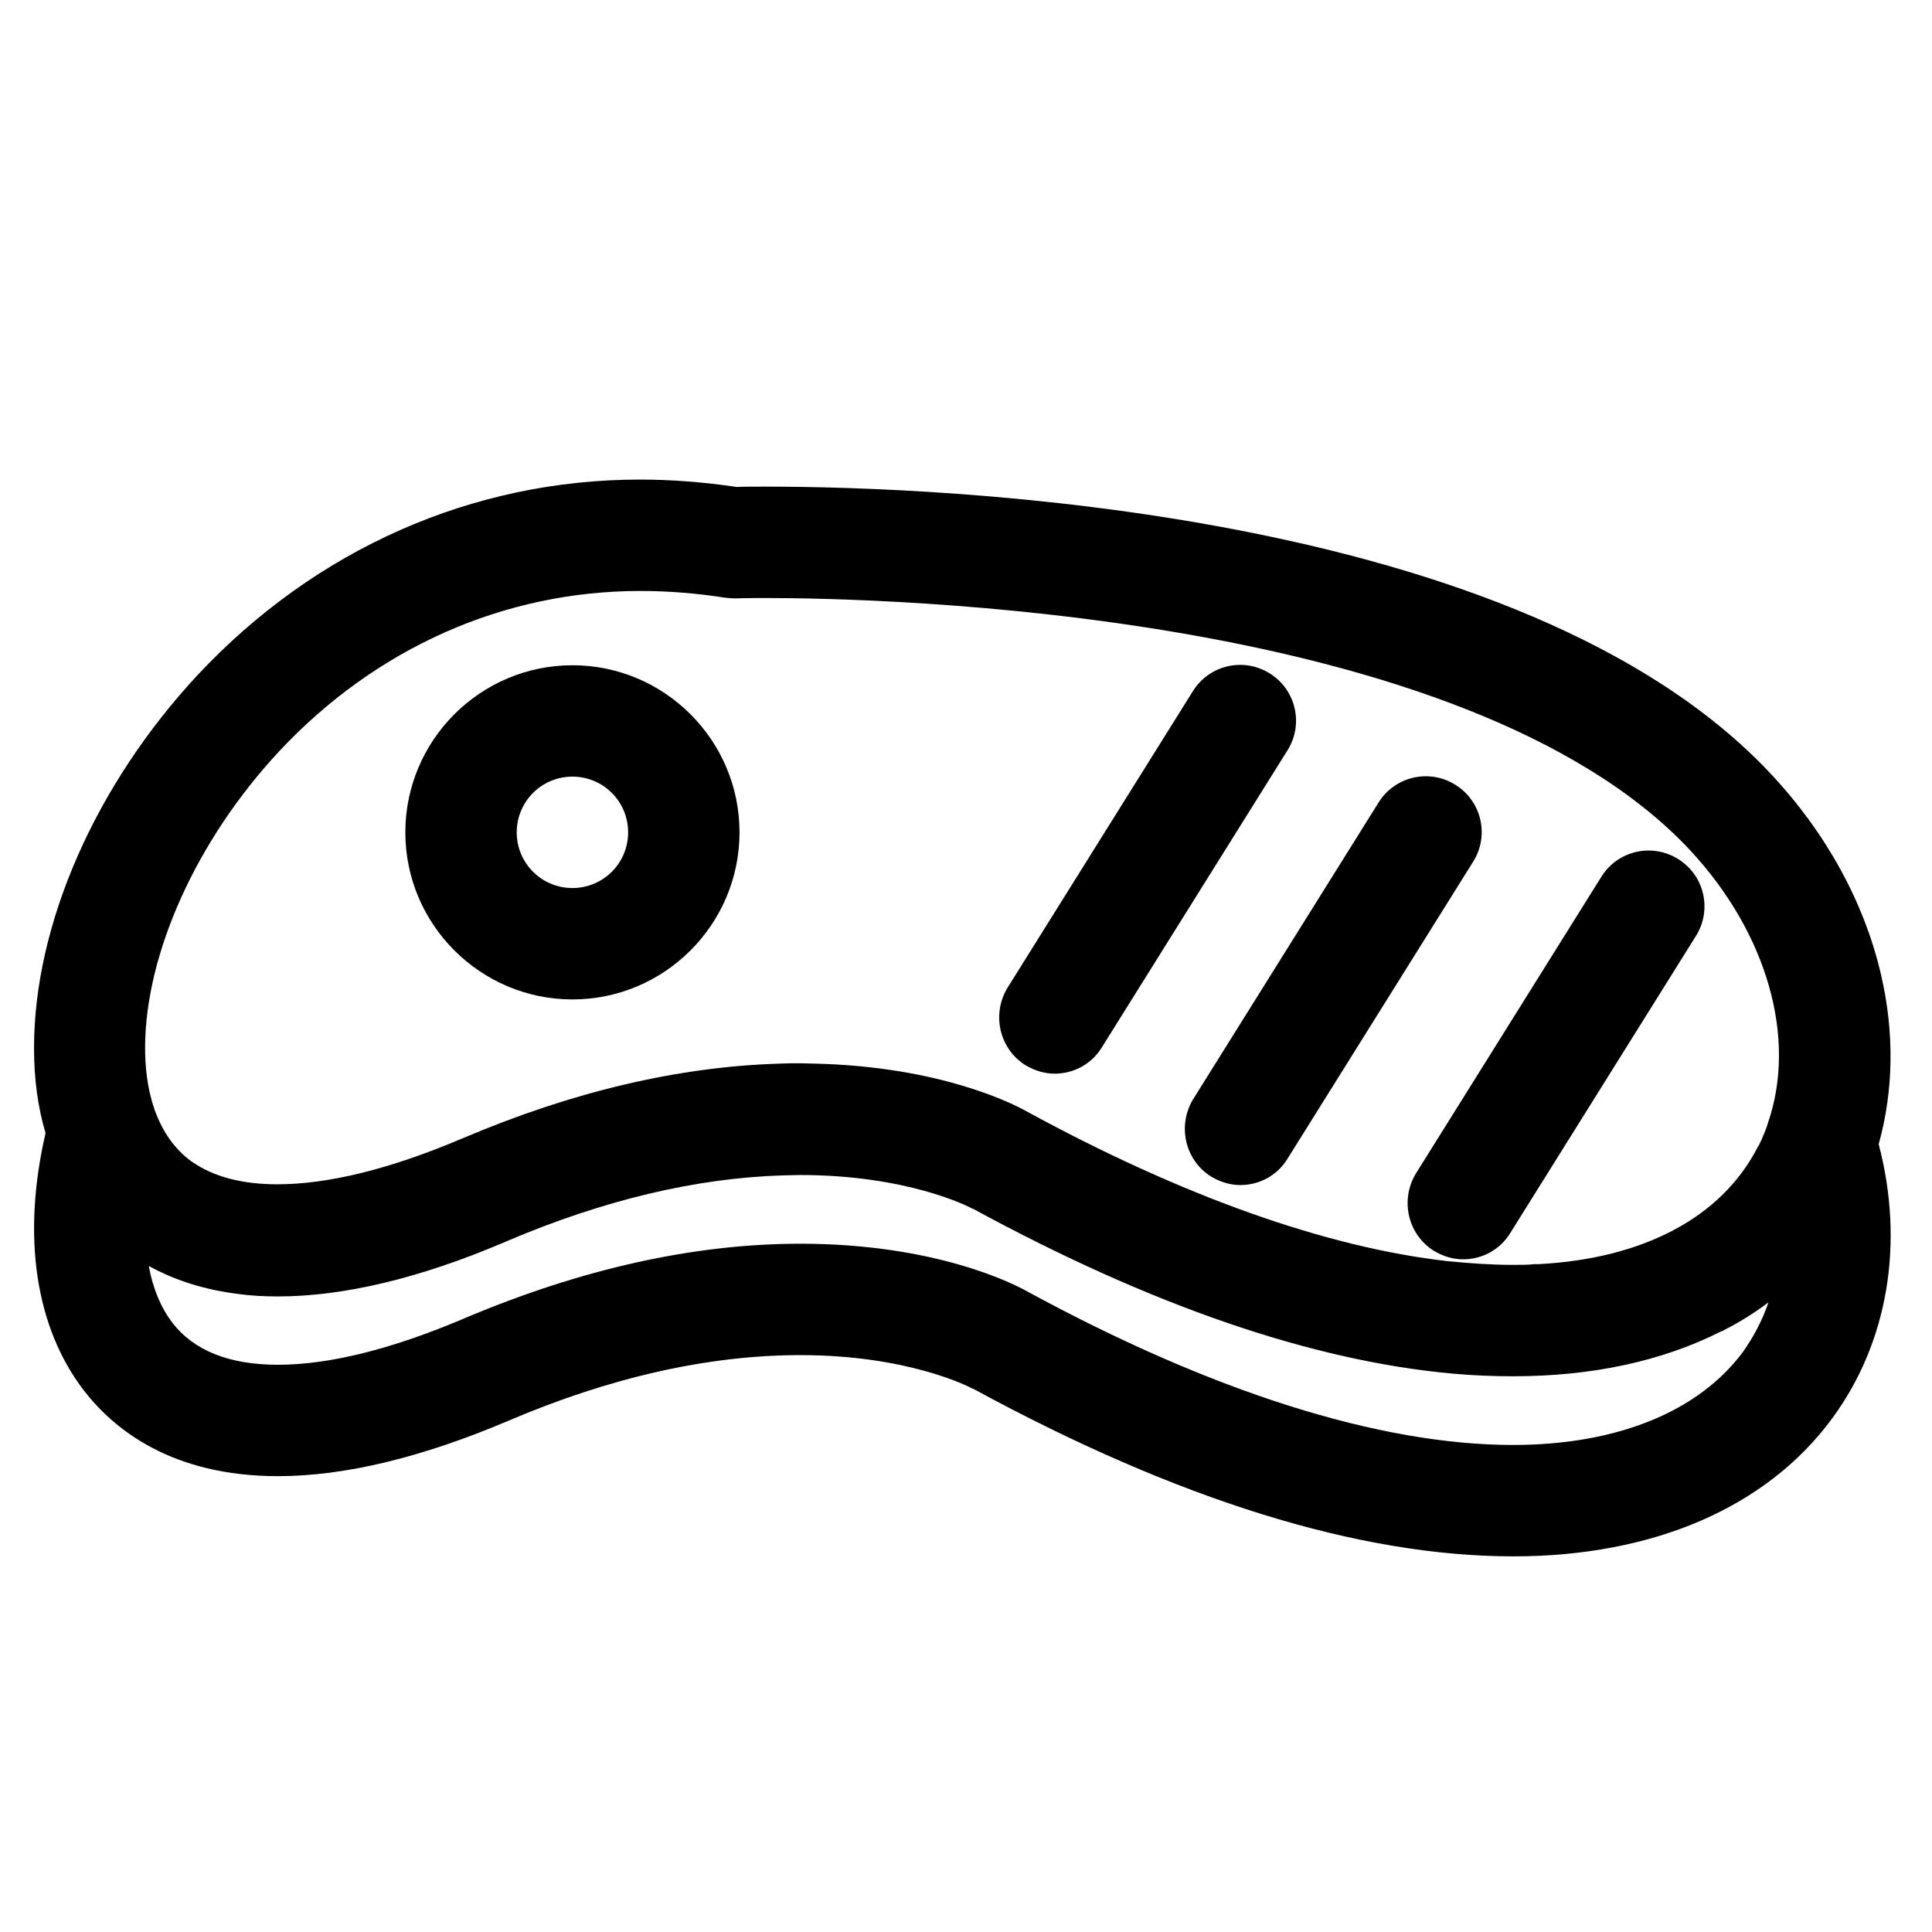 <?xml version="1.0" encoding="UTF-8"?>
<!-- Uploaded to: ICON Repo, www.svgrepo.com, Generator: ICON Repo Mixer Tools -->
<svg fill="#000000" width="800px" height="800px" version="1.1" viewBox="144 144 512 512" xmlns="http://www.w3.org/2000/svg">
 <g>
  <path d="m642.46 402.16c-4.43-18.992-14.465-37.391-29.227-53.137-66.125-70.555-220.61-76.062-266.47-76.062-3.445 0-6.004 0-7.477 0.098-8.66-1.277-17.219-1.969-25.684-1.969-44.379 0-86 18.402-117.29 51.855-27.059 29.129-43.293 66.027-43.293 98.797 0 8.07 0.984 15.645 3.051 22.535-6.297 27.258-2.754 51.363 10.137 68.191 7.969 10.332 23.32 22.73 51.465 22.73 17.613 0 38.082-4.922 61.008-14.66 27.16-11.609 53.234-17.418 77.441-17.418 28.34 0 44.477 8.266 45.559 8.855 0.098 0.098 0.098 0.098 0.297 0.098 54.121 29.422 102.24 44.379 143.07 44.379 37.098 0 67.207-12.988 84.527-36.605 14.762-20.074 19.188-46.348 12.301-72.621 3.926-14.168 4.223-29.52 0.582-45.066zm-424.5-59.039c25.684-27.453 59.629-42.508 95.742-42.508 7.281 0 14.859 0.59 22.336 1.77 0.887 0.098 1.871 0.195 2.754 0.195 0 0 2.953-0.098 8.07-0.098 30.406 0 185.39 3.246 244.92 66.715 20.664 22.141 28.535 50.184 20.664 72.621v0.098c-0.492 1.477-1.082 2.856-1.672 4.231 0 0.098 0 0.098-0.098 0.195-0.297 0.688-0.59 1.277-0.984 1.871 0 0.098-0.098 0.098-0.098 0.195-9.543 18.203-30.012 29.125-57.762 30.602h-0.688c-0.492 0-0.984 0-1.477 0.098-1.574 0.098-3.148 0.098-4.82 0.098-5.512 0-11.219-0.395-17.219-0.984-32.176-3.641-70.355-17.219-111.68-39.754-2.953-1.672-22.336-11.809-55.988-12.594-1.277 0-2.656-0.098-4.035-0.098-1.77 0-3.543 0-5.312 0.098-26.668 0.789-54.809 7.379-83.738 19.68-0.195 0.098-0.297 0.098-0.492 0.195-18.992 8.07-35.426 12.102-48.906 12.102-8.758 0-15.941-1.77-21.453-5.215-0.297-0.195-0.492-0.395-0.789-0.492-0.195-0.195-0.395-0.297-0.688-0.492-4.231-3.148-7.379-7.578-9.445-13.188-0.098-0.195-0.195-0.395-0.195-0.59-1.969-5.609-2.461-11.512-2.461-16.336 0.098-24.887 13.676-54.996 35.52-78.414zm326.98 183.81c-35.324 0-79.801-14.07-128.8-40.738-3.148-1.77-23.91-12.594-60.023-12.594-28.242 0-58.156 6.691-89.051 19.777-19.188 8.168-35.816 12.301-49.398 12.301-12.891 0-22.336-3.738-28.043-11.219-3.051-4.035-5.117-9.055-6.199-14.957 5.902 3.246 13.188 5.902 22.043 7.184 0.195 0 0.395 0.098 0.688 0.098 0.195 0 0.492 0.098 0.688 0.098 3.445 0.492 7.086 0.688 10.824 0.688 17.219 0 37.293-4.723 59.531-14.168 0.492-0.195 0.984-0.395 1.379-0.59 25.484-10.824 49.988-16.629 72.914-17.32 1.574 0 3.051-0.098 4.527-0.098 28.34 0 44.477 8.266 45.559 8.855 0.098 0.098 0.098 0.098 0.297 0.098 47.23 25.684 89.938 40.344 127.23 43.691 5.41 0.492 10.727 0.688 15.941 0.688 20.961 0 39.457-4.035 54.906-11.809 0.098 0 0.195-0.098 0.297-0.098 0.195-0.098 0.395-0.195 0.59-0.297 4.231-2.164 8.168-4.625 11.809-7.379-1.574 4.723-3.938 9.152-6.789 13.188-11.812 15.844-33.461 24.602-60.914 24.602z"/>
  <path d="m295.7 408.86c24.402 0 44.281-19.875 44.281-44.281 0-24.402-19.875-44.281-44.281-44.281-24.402 0-44.281 19.875-44.281 44.281 0 24.402 19.875 44.281 44.281 44.281zm0-59.043c8.168 0 14.762 6.594 14.762 14.762s-6.594 14.762-14.762 14.762c-8.168 0-14.762-6.594-14.762-14.762s6.594-14.762 14.762-14.762z"/>
  <path d="m415.74 426.27c2.461 1.477 5.117 2.262 7.773 2.262 4.922 0 9.742-2.461 12.496-6.988l49.199-78.719c4.328-6.887 2.262-16.039-4.723-20.367-6.887-4.328-16.039-2.262-20.367 4.723l-49.199 78.719c-4.133 6.992-2.066 16.043 4.82 20.371z"/>
  <path d="m464.94 455.79c2.461 1.477 5.117 2.262 7.773 2.262 4.922 0 9.742-2.461 12.496-6.988l49.199-78.719c4.328-6.887 2.262-16.039-4.723-20.367-6.887-4.328-16.039-2.262-20.367 4.723l-49.199 78.719c-4.133 6.988-2.066 16.039 4.82 20.371z"/>
  <path d="m523.98 475.47c2.461 1.477 5.117 2.262 7.773 2.262 4.922 0 9.742-2.461 12.496-6.988l49.199-78.719c4.328-6.887 2.262-16.039-4.723-20.367-6.887-4.328-16.039-2.262-20.367 4.723l-49.199 78.719c-4.137 6.988-2.07 16.039 4.82 20.371z"/>
 </g>
</svg>